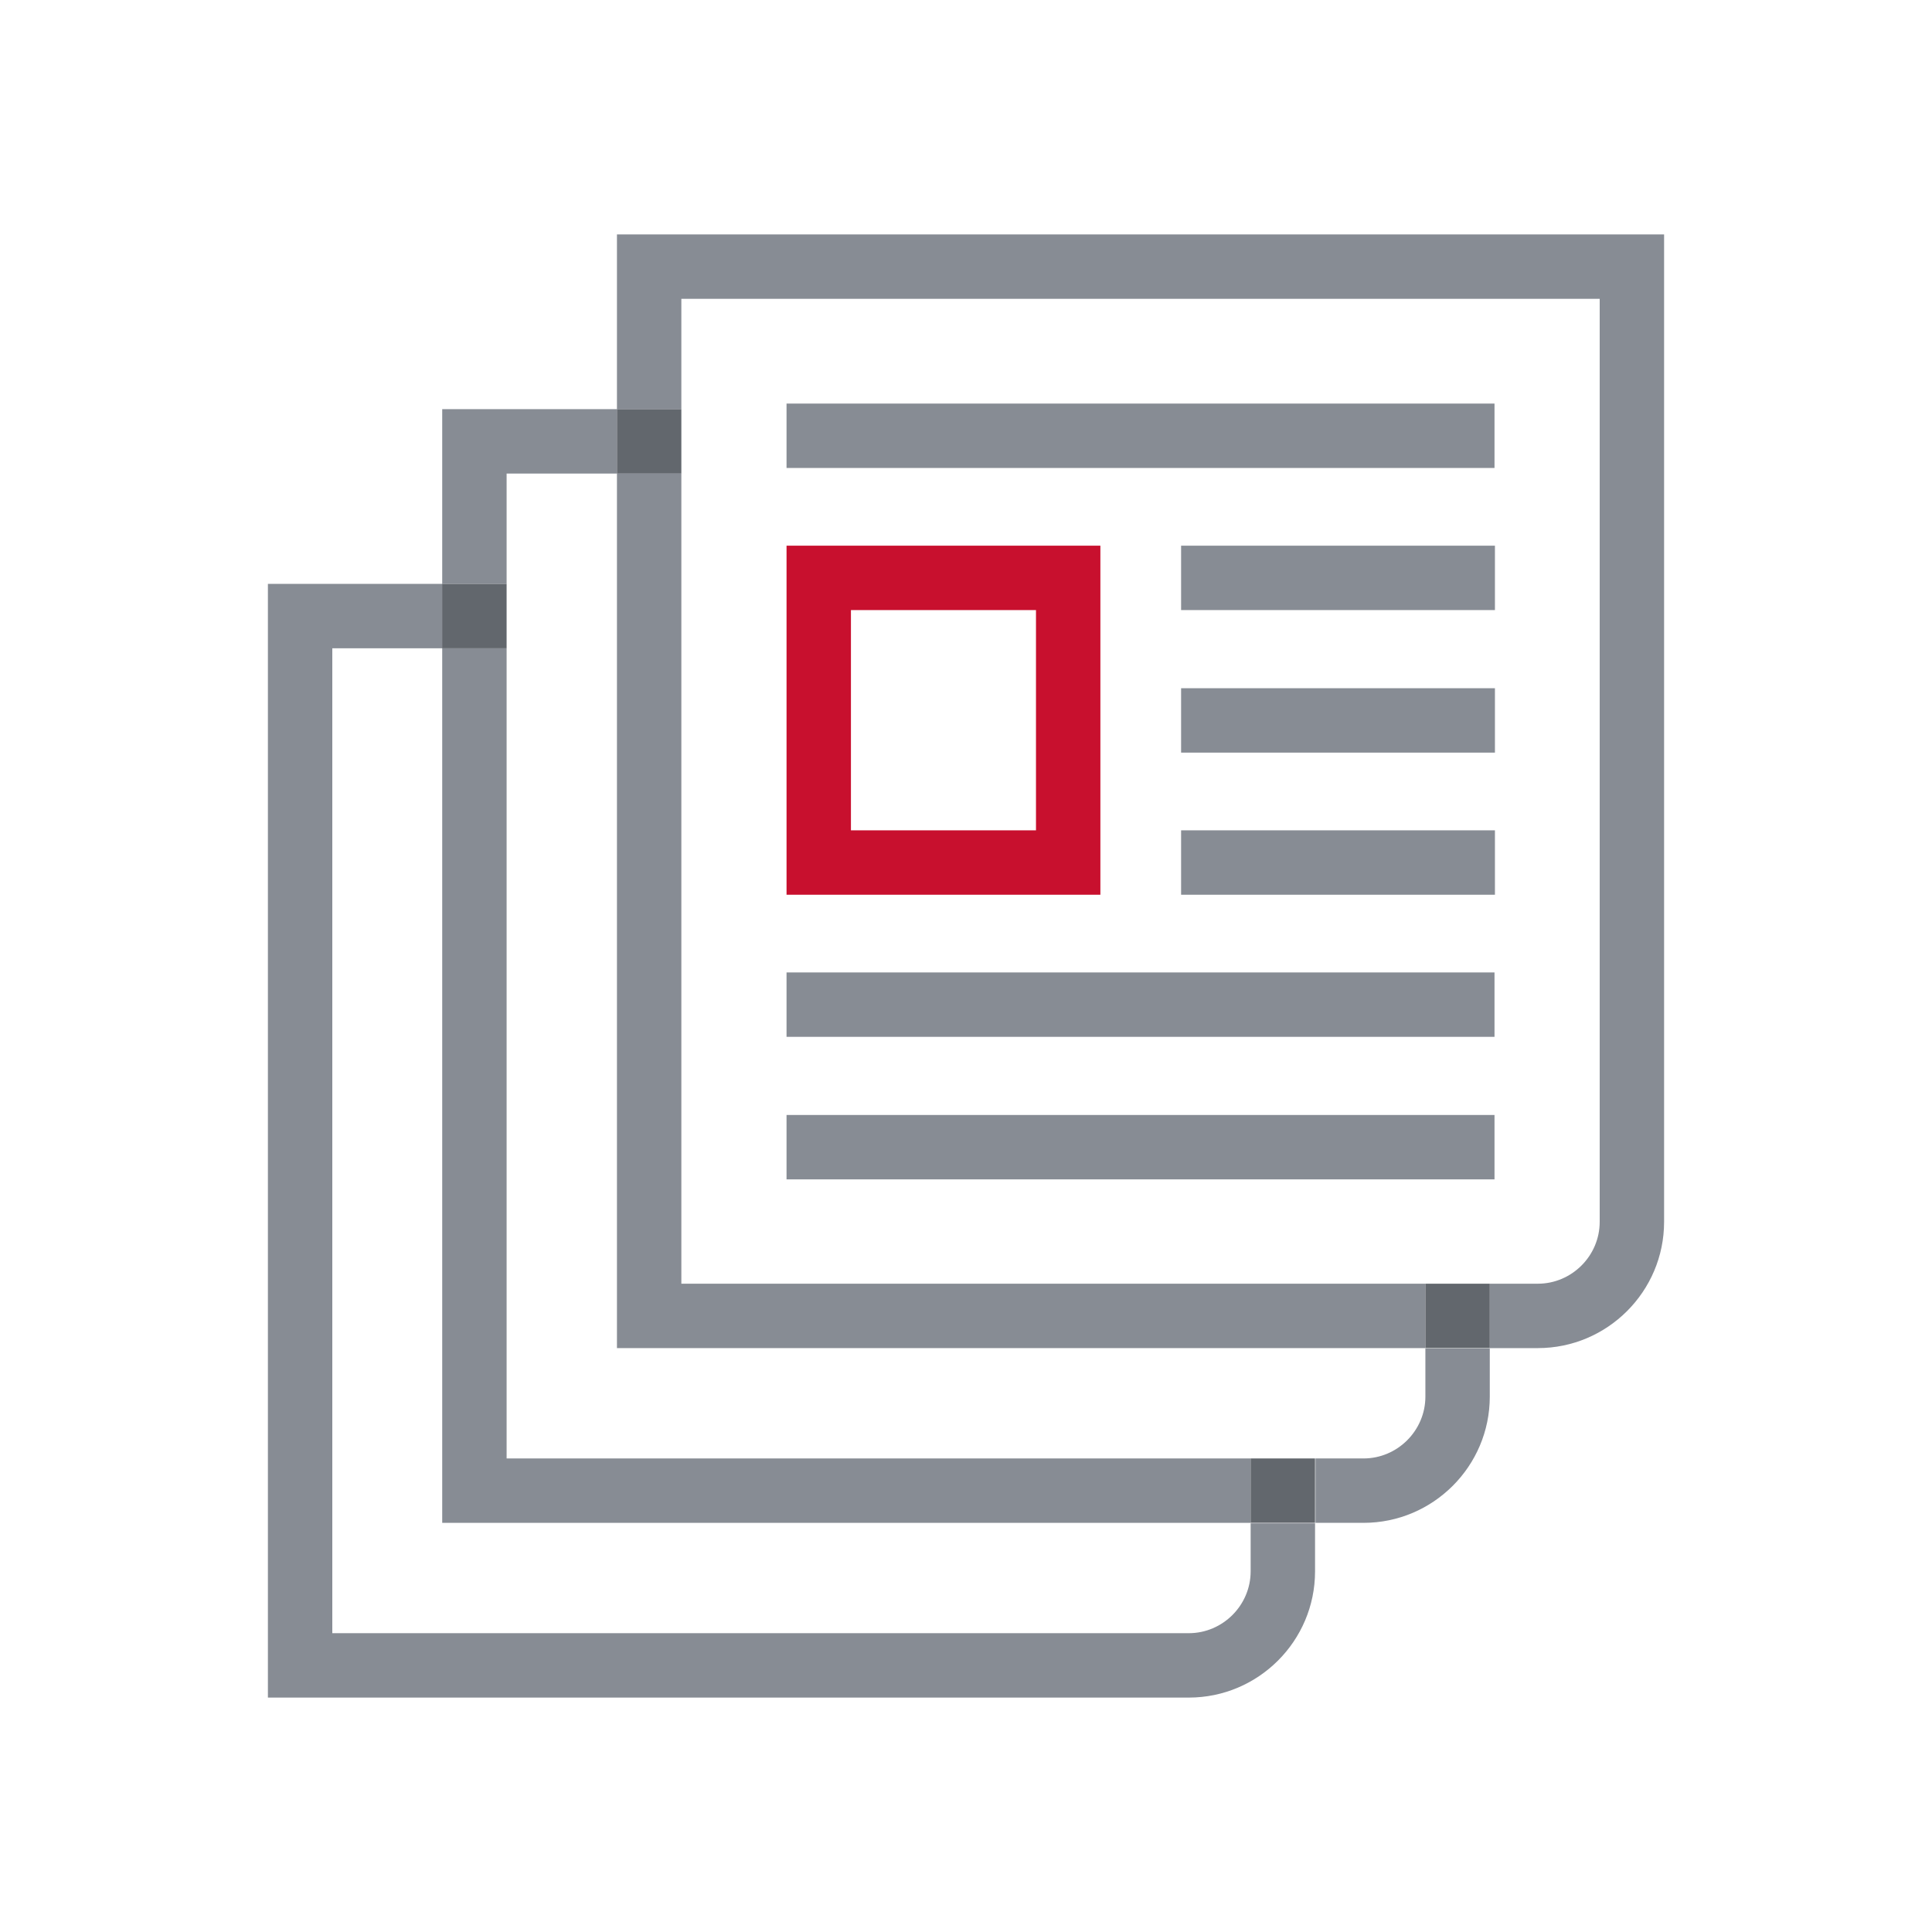 <?xml version="1.0" encoding="UTF-8"?><svg id="Layer_1" xmlns="http://www.w3.org/2000/svg" viewBox="0 0 45 45"><defs><style>.cls-1{fill:#fff;}.cls-2{fill:#c8102e;}.cls-3{fill:#878c94;}.cls-4{fill:#62676d;}</style></defs><rect class="cls-1" y="0" width="45" height="45"/><polygon class="cls-3" points="15.87 11.03 14.37 11.03 14.37 31.4 33.2 31.4 33.2 29.9 15.87 29.9 15.87 11.03"/><path class="cls-3" d="m14.37,5.46v4.07h1.5v-2.57h21.39v21.5c0,.79-.65,1.44-1.44,1.44h-1.12v1.5h1.12c1.62,0,2.94-1.32,2.94-2.94V5.46H14.37Z"/><polygon class="cls-3" points="11.8 15.1 10.3 15.1 10.3 35.47 29.13 35.47 29.13 33.97 11.8 33.97 11.8 15.1"/><path class="cls-3" d="m33.2,32.53c0,.79-.65,1.44-1.44,1.44h-1.12v1.5h1.12c1.62,0,2.94-1.32,2.94-2.94v-1.12h-1.5v1.12Z"/><polygon class="cls-3" points="11.8 11.03 14.37 11.03 14.37 9.53 10.3 9.53 10.3 13.6 11.8 13.6 11.8 11.03"/><rect class="cls-4" x="14.37" y="9.53" width="1.5" height="1.5"/><rect class="cls-4" x="33.2" y="29.9" width="1.5" height="1.5"/><path class="cls-3" d="m29.13,36.6c0,.79-.65,1.44-1.44,1.44H7.74V15.1h2.57v-1.5h-4.07v25.94h21.45c1.62,0,2.94-1.32,2.94-2.94v-1.12h-1.5v1.12Z"/><rect class="cls-4" x="29.13" y="33.97" width="1.5" height="1.5"/><rect class="cls-4" x="10.3" y="13.6" width="1.5" height="1.5"/><path class="cls-2" d="m25.63,20.84h-7.31v-8.13h7.31v8.13Zm-5.81-1.5h4.31v-5.13h-4.31v5.13Z"/><rect class="cls-3" x="27.51" y="19.34" width="7.31" height="1.5"/><rect class="cls-3" x="27.51" y="12.71" width="7.31" height="1.5"/><rect class="cls-3" x="27.51" y="16.03" width="7.31" height="1.5"/><rect class="cls-3" x="18.32" y="9.4" width="16.49" height="1.5"/><rect class="cls-3" x="18.32" y="22.65" width="16.49" height="1.5"/><rect class="cls-3" x="18.32" y="25.97" width="16.49" height="1.5"/></svg>